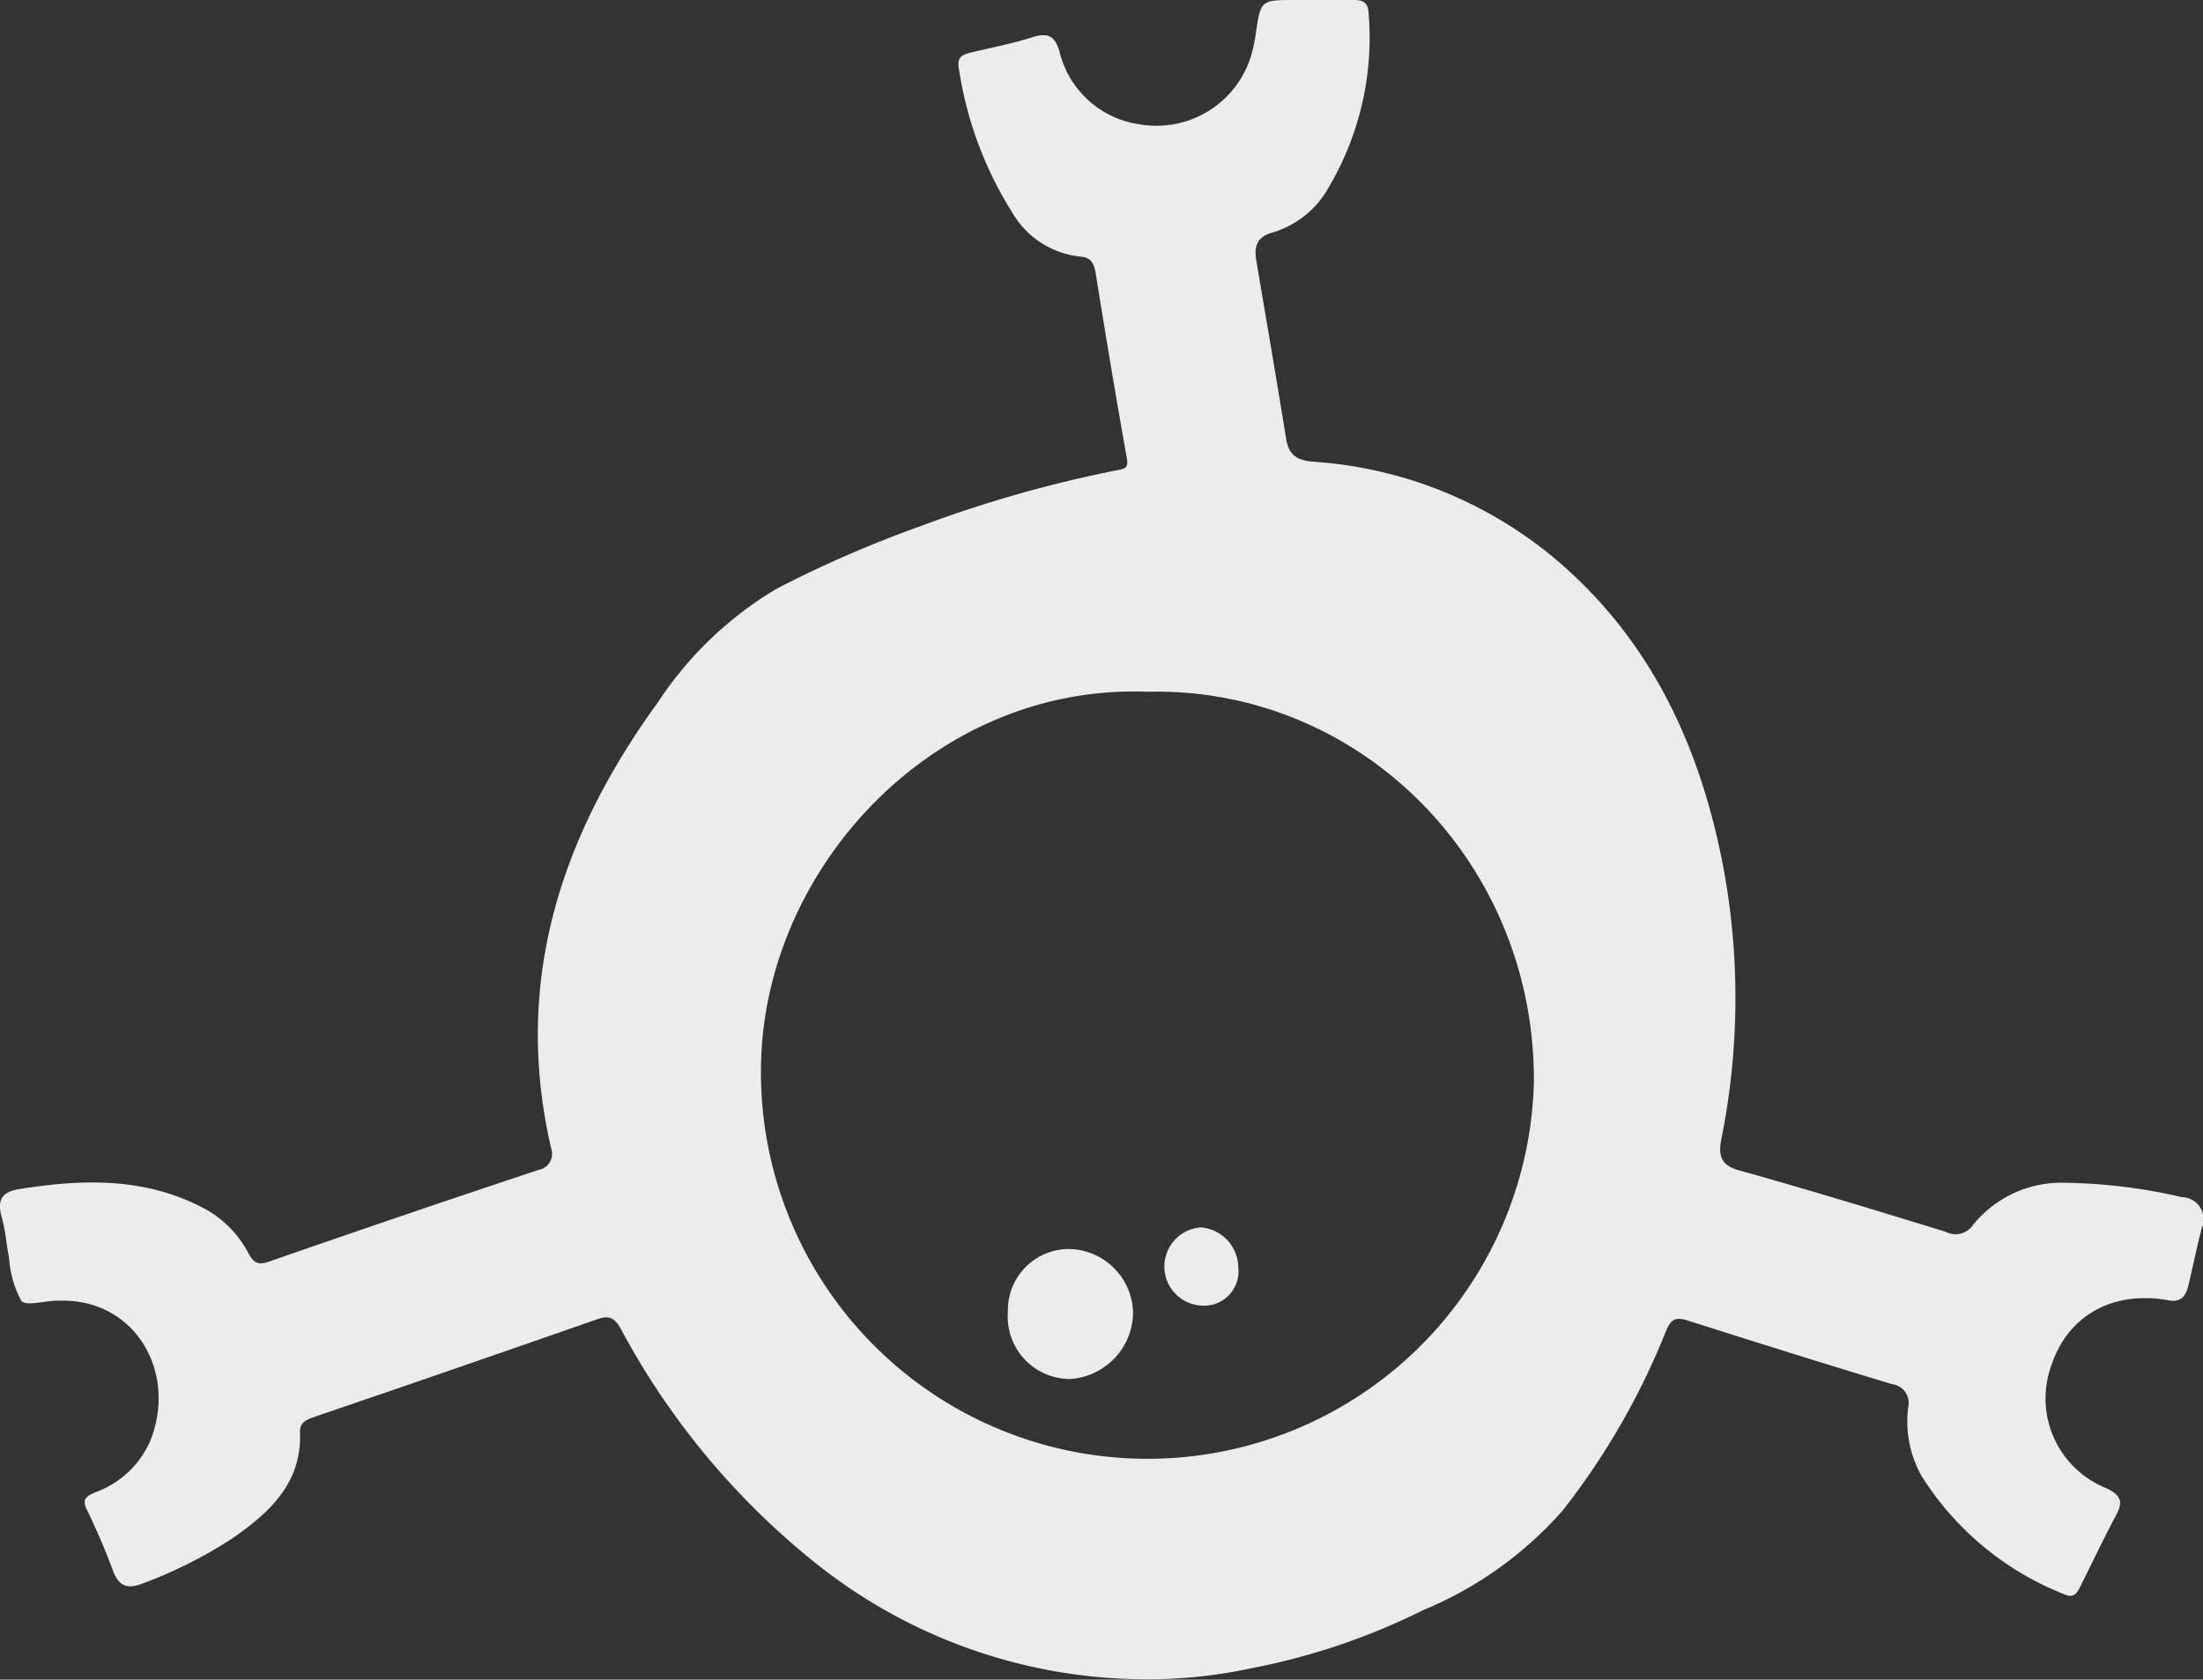 <svg xmlns="http://www.w3.org/2000/svg" viewBox="0 0 121.46 92.63"><rect x="0" y="0" width="121.46" height="92.63" fill="#333333" stroke="none"/><g id="Layer_2" data-name="Layer 2"><g id="CAR-T_Cell_Image" data-name="CAR-T Cell Image"><path d="M63,92.61A29.23,29.23,0,0,1,44.9,86.15,41.73,41.73,0,0,1,34.23,73.29c-.34-.61-.64-.77-1.29-.54q-7.78,2.72-15.58,5.38c-.44.16-.84.29-.82.86.11,2.81-1.7,4.44-3.73,5.85a24.74,24.74,0,0,1-4.9,2.47c-.82.33-1.33.23-1.67-.66-.43-1.16-.92-2.3-1.46-3.41-.31-.63.09-.77.5-.95a5.24,5.24,0,0,0,3-2.82c1.49-3.7-.73-7.67-4.7-7.74H3.17c-.7,0-1.75.33-2,0A5.81,5.81,0,0,1,.5,69.37c-.15-.73-.19-1.5-.4-2.22-.26-.92-.06-1.42,1-1.58,3.48-.55,6.88-.65,10.13,1.06a5.89,5.89,0,0,1,2.48,2.51c.28.51.53.64,1.11.44Q22.23,67,29.69,64.52a.9.9,0,0,0,.7-1.18c-2.13-9.17.52-17.22,5.87-24.59a20.14,20.14,0,0,1,6.59-6.3,65.14,65.14,0,0,1,8-3.47A69.41,69.41,0,0,1,61.6,25.93c.41-.08.62-.1.53-.65-.61-3.39-1.17-6.79-1.72-10.2-.09-.53-.23-.88-.86-.93a4.94,4.94,0,0,1-3.76-2.46A20.58,20.58,0,0,1,52.87,3.8c-.13-.66.19-.78.62-.89,1.16-.29,2.34-.5,3.47-.87.87-.27,1.22,0,1.46.82a5.3,5.3,0,0,0,4.44,4A5.45,5.45,0,0,0,69,3a9.33,9.33,0,0,0,.24-1.17C69.51,0,69.51,0,71.44,0c1.08,0,2.16,0,3.23,0,.56,0,.77.21.79.77a16.21,16.21,0,0,1-2.18,9.52,5.25,5.25,0,0,1-3.08,2.52c-.93.25-1.07.79-.93,1.6.55,3.25,1.11,6.49,1.63,9.74.14.89.53,1.23,1.48,1.31a23.17,23.17,0,0,1,13.47,5.45c5.32,4.54,8,10.55,9.22,17.22a39.34,39.34,0,0,1-.17,14.71c-.15.81-.08,1.4.94,1.69,3.82,1.07,7.63,2.23,11.43,3.4a1.16,1.16,0,0,0,1.52-.39,6.27,6.27,0,0,1,5.14-2.31,30.08,30.08,0,0,1,6.36.79,1.22,1.22,0,0,1,1.1,1.71c-.26,1-.48,2.09-.73,3.13-.14.6-.39,1-1.15.84-3.06-.53-5.51.87-6.41,3.6a5.33,5.33,0,0,0,3,6.76c1,.46.91.88.5,1.63-.66,1.24-1.25,2.5-1.88,3.75-.18.37-.36.73-.89.49a16.4,16.4,0,0,1-7.88-6.52,6.11,6.11,0,0,1-.74-3.81,1.05,1.05,0,0,0-.91-1.27C100.5,75.18,96.74,74,93,72.81c-.79-.25-.95.14-1.19.7a40,40,0,0,1-5.66,9.8,20.88,20.88,0,0,1-7.69,5.49A36.87,36.87,0,0,1,69,92,27.07,27.07,0,0,1,63,92.61Zm.3-54.46c-11.75-.47-21.11,9.66-21.34,20.49a21.31,21.31,0,1,0,42.61,1C84.62,47.47,74.91,37.85,63.25,38.15Z" fill="#ececec"/><path d="M55.57,72.34a3.37,3.37,0,0,1,3.32-3.46,3.59,3.59,0,0,1,3.58,3.58A3.71,3.71,0,0,1,59,76.05,3.44,3.44,0,0,1,55.57,72.34Z" fill="#ececec"/><path d="M68.27,69.86A1.9,1.9,0,0,1,66.21,72a2.16,2.16,0,0,1,0-4.31A2.24,2.24,0,0,1,68.27,69.86Z" fill="#ececec"/></g></g></svg>